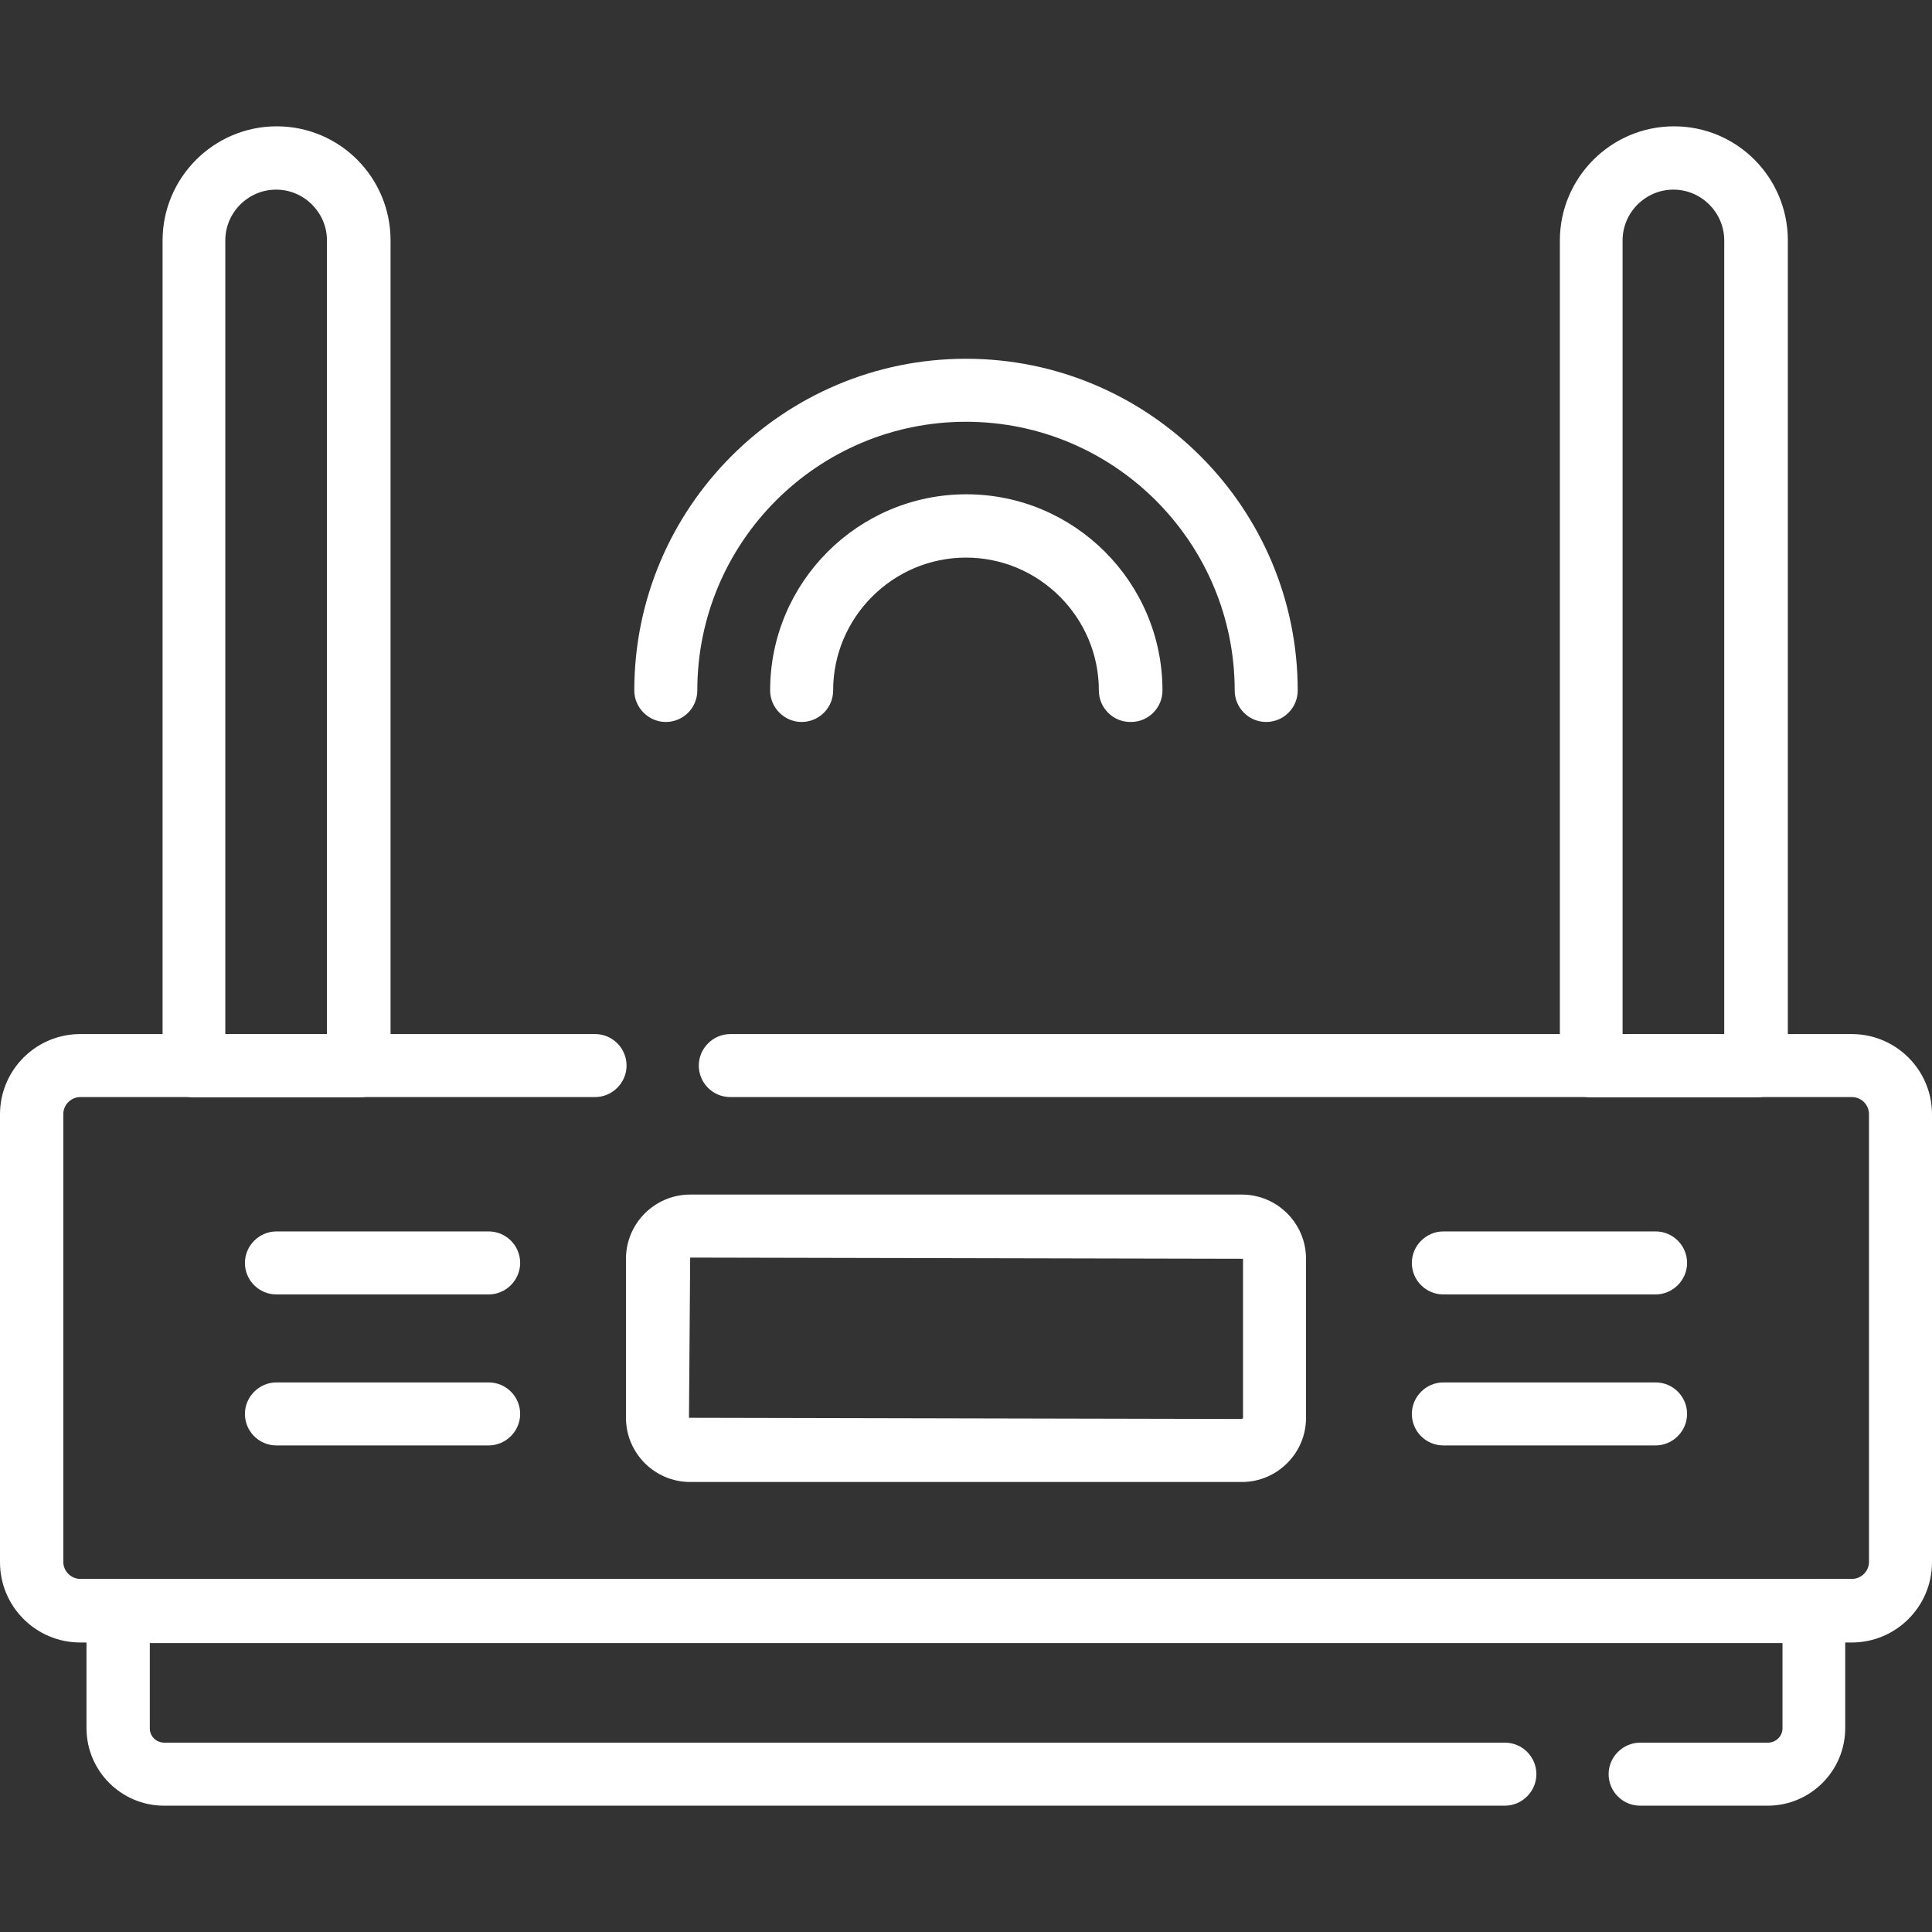 <?xml version="1.0" encoding="UTF-8"?>
<svg id="Layer_1" data-name="Layer 1" xmlns="http://www.w3.org/2000/svg" width="65" height="65" viewBox="0 0 65 65">
  <rect x="0" y="0" width="65" height="65" fill="#333333" stroke="none"/>
  <defs>
    <style>
      .cls-1 {
        fill: #fff;
        stroke-width: 0px;
      }
    </style>
  </defs>
  <path class="cls-1" d="M62.3,55.26H2.7c-1.49,0-2.7-1.21-2.7-2.7v-15.07c0-1.49,1.21-2.7,2.7-2.7h17.32c.59,0,1.06.48,1.06,1.06s-.48,1.06-1.06,1.06H2.7c-.31,0-.57.26-.57.57v15.07c0,.31.26.57.57.57h59.61c.31,0,.57-.26.57-.57v-15.07c0-.31-.26-.57-.57-.57H24.57c-.59,0-1.06-.48-1.06-1.06s.48-1.06,1.06-1.06h37.73c1.49,0,2.7,1.21,2.7,2.7v15.07c0,1.49-1.21,2.7-2.7,2.7Z"/>
  <path class="cls-1" d="M59.48,60.75h-4.3c-.59,0-1.06-.48-1.06-1.06s.48-1.06,1.06-1.06h4.3c.27,0,.49-.22.49-.48v-2.87H5.04v2.87c0,.27.22.48.49.48h45.1c.59,0,1.06.48,1.06,1.06s-.48,1.06-1.06,1.06H5.52c-1.44,0-2.61-1.17-2.61-2.61v-3.94c0-.59.48-1.06,1.06-1.06h57.05c.59,0,1.06.48,1.06,1.06v3.94c0,1.44-1.17,2.61-2.61,2.61Z"/>
  <path class="cls-1" d="M12.07,36.92h-5.54c-.59,0-1.06-.48-1.06-1.06V8.09c0-2.11,1.72-3.84,3.84-3.84s3.83,1.72,3.83,3.84v27.77c0,.59-.48,1.06-1.06,1.06ZM7.59,34.79h3.41V8.09c0-.94-.77-1.71-1.71-1.71s-1.71.77-1.71,1.71v26.71Z"/>
  <path class="cls-1" d="M59.08,36.92h-5.54c-.59,0-1.06-.48-1.06-1.06V8.09c0-2.11,1.72-3.84,3.84-3.84s3.83,1.72,3.83,3.84v27.77c0,.59-.48,1.06-1.06,1.06ZM54.6,34.79h3.41V8.09c0-.94-.77-1.71-1.71-1.71s-1.71.77-1.71,1.71v26.71Z"/>
  <path class="cls-1" d="M38.03,24.29c-.59,0-1.06-.48-1.06-1.06,0-2.46-2.01-4.47-4.47-4.47s-4.47,2.01-4.47,4.47c0,.59-.48,1.06-1.06,1.06s-1.06-.48-1.06-1.06c0-3.64,2.96-6.6,6.6-6.6s6.6,2.96,6.6,6.6c0,.59-.48,1.06-1.06,1.06Z"/>
  <path class="cls-1" d="M42.6,24.29c-.59,0-1.06-.48-1.06-1.06,0-4.98-4.05-9.04-9.04-9.04s-9.04,4.05-9.04,9.04c0,.59-.48,1.06-1.06,1.06s-1.06-.48-1.06-1.06c0-6.16,5.01-11.16,11.16-11.16s11.16,5.01,11.16,11.16c0,.59-.48,1.06-1.06,1.06Z"/>
  <path class="cls-1" d="M41.78,49.86h-18.56c-1.19,0-2.16-.97-2.16-2.16v-5.35c0-1.19.97-2.16,2.16-2.16h18.56c1.19,0,2.16.97,2.16,2.16v5.35c0,1.19-.97,2.16-2.16,2.16ZM23.22,42.32l-.04,5.38,18.6.04s.04-.02.04-.04v-5.35l-18.6-.04Z"/>
  <path class="cls-1" d="M16.44,43.55h-7.14c-.59,0-1.06-.48-1.06-1.06s.48-1.06,1.06-1.06h7.14c.59,0,1.06.48,1.06,1.06s-.48,1.06-1.06,1.06Z"/>
  <path class="cls-1" d="M16.44,48.63h-7.14c-.59,0-1.06-.48-1.06-1.06s.48-1.06,1.06-1.06h7.14c.59,0,1.06.48,1.06,1.06s-.48,1.06-1.06,1.06Z"/>
  <path class="cls-1" d="M55.7,43.55h-7.14c-.59,0-1.06-.48-1.06-1.06s.48-1.06,1.06-1.06h7.14c.59,0,1.06.48,1.06,1.06s-.48,1.06-1.06,1.06Z"/>
  <path class="cls-1" d="M55.7,48.63h-7.14c-.59,0-1.06-.48-1.06-1.06s.48-1.06,1.06-1.06h7.14c.59,0,1.06.48,1.06,1.06s-.48,1.06-1.06,1.06Z"/>
</svg>